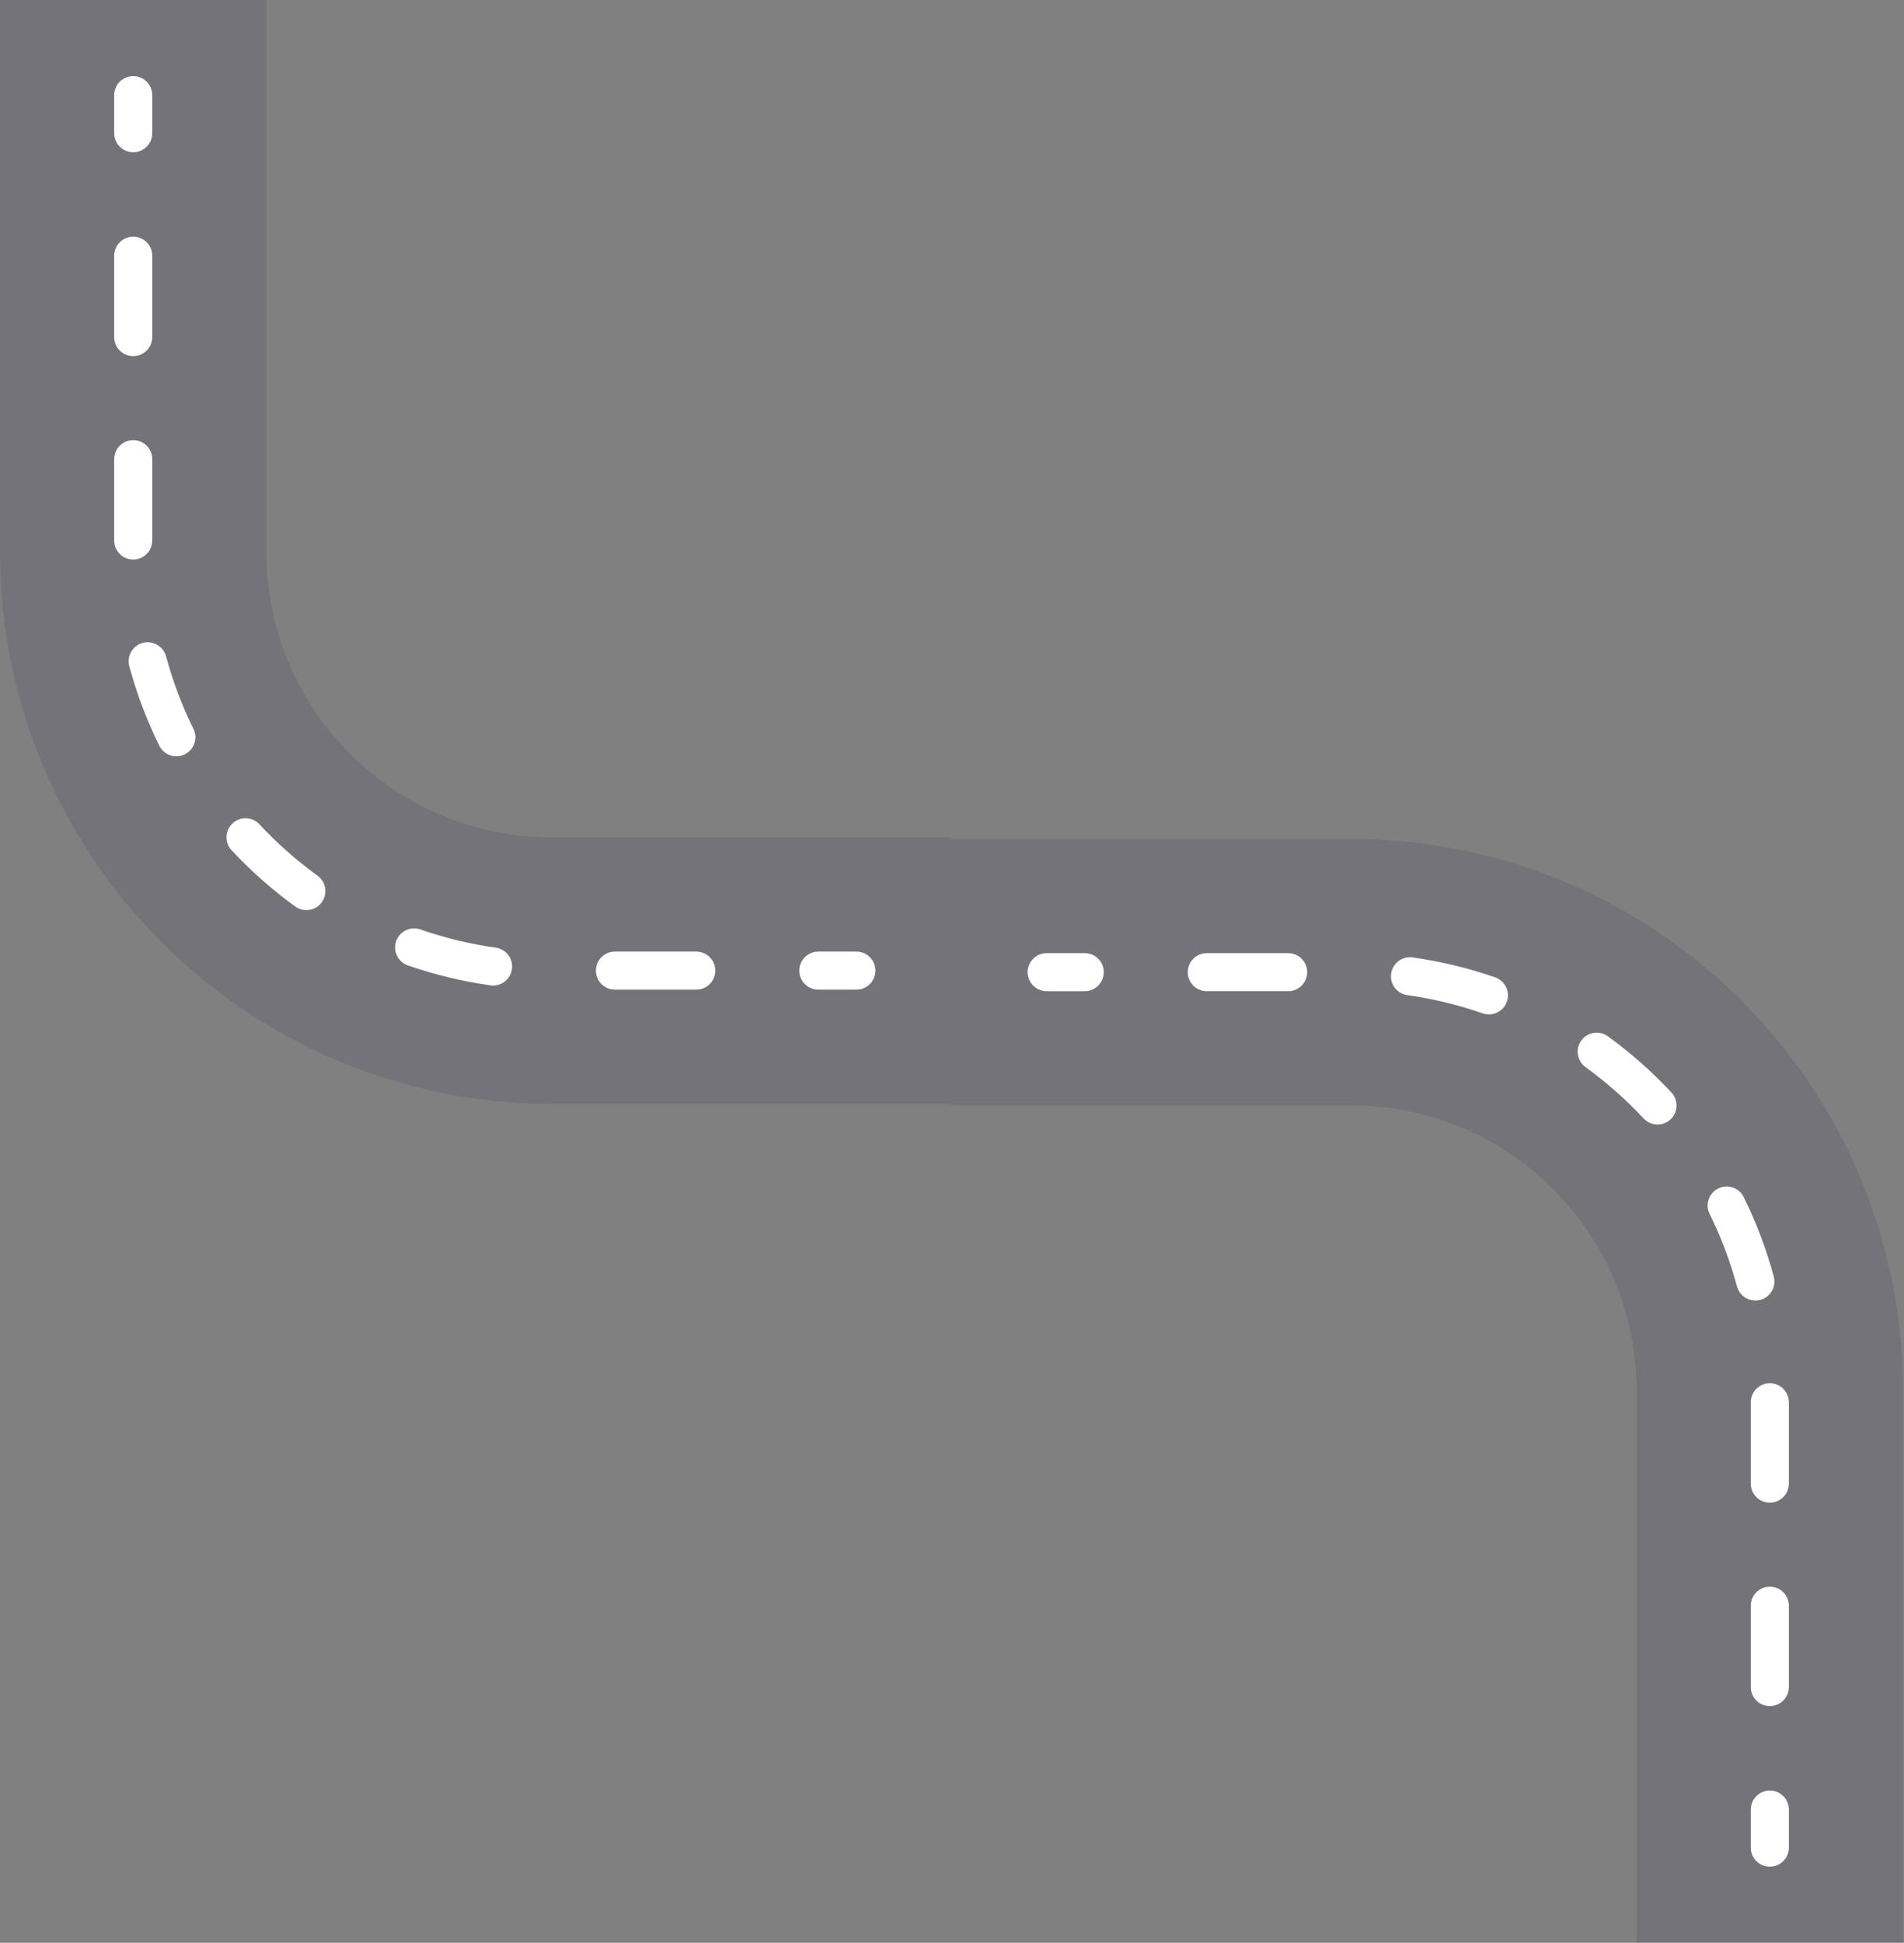 <svg width="345" height="352" viewBox="0 0 345 352" fill="none" xmlns="http://www.w3.org/2000/svg">
<rect x="0" y="0" width="345" height="352" fill="#808080" stroke="none"/>
<path d="M344.828 252C344.828 196.772 300.056 152 244.828 152L172.414 152L172.414 200.276L244.828 200.276C273.394 200.276 296.552 223.434 296.552 252V352H344.828V252Z" fill="#0F0049" fill-opacity="0.1"/>
<path d="M186.207 176.14C186.207 178.047 187.748 179.589 189.655 179.589H196.552C198.459 179.589 200 178.047 200 176.14C200 174.233 198.459 172.692 196.552 172.692H189.655C187.748 172.692 186.207 174.233 186.207 176.14Z" fill="white"/>
<path d="M317.24 290.926V305.668C317.24 307.575 318.781 309.116 320.688 309.116C322.595 309.116 324.137 307.575 324.137 305.668V290.926C324.137 289.019 322.595 287.478 320.688 287.478C318.781 287.478 317.24 289.019 317.24 290.926ZM317.24 254.068V268.809C317.24 270.716 318.781 272.258 320.688 272.258C322.595 272.258 324.137 270.716 324.137 268.809V254.068C324.137 252.161 322.595 250.619 320.688 250.619C318.781 250.619 317.24 252.161 317.24 254.068ZM309.419 218.423C309.419 218.933 309.536 219.454 309.778 219.947C311.853 224.147 313.523 228.564 314.74 233.085C315.24 234.923 317.133 236.009 318.971 235.516C320.809 235.016 321.898 233.133 321.402 231.285C320.064 226.337 318.232 221.492 315.96 216.888C315.115 215.181 313.046 214.481 311.339 215.326C310.126 215.926 309.419 217.147 309.419 218.423ZM285.868 190.547C285.868 191.613 286.364 192.668 287.292 193.34C291.088 196.092 294.63 199.223 297.819 202.647C299.116 204.044 301.299 204.119 302.692 202.819C304.082 201.526 304.161 199.333 302.864 197.947C299.371 194.199 295.495 190.771 291.34 187.757C289.798 186.64 287.643 186.981 286.526 188.526C286.081 189.133 285.868 189.847 285.868 190.547ZM252.036 176.888C252.036 178.581 253.281 180.058 255.005 180.299C259.65 180.95 264.243 182.064 268.65 183.599C270.45 184.226 272.416 183.274 273.043 181.478C273.674 179.685 272.723 177.712 270.919 177.085C266.088 175.402 261.053 174.185 255.96 173.468C254.078 173.202 252.336 174.516 252.071 176.406C252.047 176.568 252.036 176.73 252.036 176.888ZM215.216 176.14C215.216 178.047 216.757 179.588 218.664 179.588H233.405C235.312 179.588 236.854 178.047 236.854 176.14C236.854 174.233 235.312 172.692 233.405 172.692H218.664C216.757 172.692 215.216 174.233 215.216 176.14Z" fill="white"/>
<path d="M317.24 327.863V334.76C317.24 336.667 318.781 338.208 320.688 338.208C322.595 338.208 324.137 336.667 324.137 334.76V327.863C324.137 325.956 322.595 324.415 320.688 324.415C318.781 324.415 317.24 325.956 317.24 327.863Z" fill="white"/>
<path d="M-6.10352e-05 100C-6.10352e-05 155.228 44.772 200 100 200L172.414 200V151.724L100 151.724C71.434 151.724 48.276 128.566 48.276 100L48.276 0L-6.10352e-05 0L-6.10352e-05 100Z" fill="#0F0049" fill-opacity="0.1"/>
<path d="M158.621 175.86C158.621 173.953 157.08 172.411 155.173 172.411H148.277C146.369 172.411 144.828 173.953 144.828 175.86C144.828 177.767 146.369 179.308 148.277 179.308H155.173C157.08 179.308 158.621 177.767 158.621 175.86Z" fill="white"/>
<path d="M27.588 61.074L27.588 46.332C27.588 44.425 26.047 42.884 24.14 42.884C22.233 42.884 20.691 44.425 20.691 46.332L20.691 61.074C20.691 62.981 22.233 64.522 24.14 64.522C26.047 64.522 27.588 62.981 27.588 61.074ZM27.588 97.932L27.588 83.191C27.588 81.284 26.047 79.742 24.14 79.742C22.233 79.742 20.691 81.284 20.691 83.191L20.691 97.932C20.691 99.839 22.233 101.381 24.14 101.381C26.047 101.381 27.588 99.839 27.588 97.932ZM35.409 133.577C35.409 133.067 35.292 132.546 35.05 132.053C32.974 127.853 31.305 123.436 30.088 118.915C29.588 117.077 27.695 115.991 25.857 116.484C24.02 116.984 22.93 118.867 23.427 120.715C24.764 125.663 26.596 130.508 28.868 135.112C29.713 136.819 31.782 137.519 33.489 136.674C34.702 136.074 35.409 134.853 35.409 133.577ZM58.961 161.453C58.961 160.387 58.464 159.332 57.536 158.66C53.74 155.908 50.198 152.777 47.008 149.353C45.712 147.956 43.529 147.881 42.136 149.181C40.746 150.474 40.667 152.667 41.964 154.053C45.457 157.801 49.333 161.229 53.488 164.243C55.03 165.36 57.185 165.019 58.302 163.474C58.747 162.867 58.961 162.153 58.961 161.453ZM92.792 175.112C92.792 173.419 91.547 171.942 89.823 171.701C85.178 171.05 80.585 169.936 76.178 168.401C74.378 167.774 72.412 168.726 71.785 170.522C71.154 172.315 72.105 174.288 73.909 174.915C78.74 176.598 83.775 177.815 88.868 178.532C90.75 178.798 92.492 177.484 92.757 175.594C92.781 175.432 92.792 175.27 92.792 175.112ZM129.612 175.86C129.612 173.953 128.071 172.412 126.164 172.412H111.423C109.516 172.412 107.974 173.953 107.974 175.86C107.974 177.767 109.516 179.308 111.423 179.308H126.164C128.071 179.308 129.612 177.767 129.612 175.86Z" fill="white"/>
<path d="M27.588 24.137L27.588 17.24C27.588 15.333 26.047 13.792 24.14 13.792C22.233 13.792 20.691 15.333 20.691 17.24L20.691 24.137C20.691 26.044 22.233 27.585 24.14 27.585C26.047 27.585 27.588 26.044 27.588 24.137Z" fill="white"/>
</svg>
